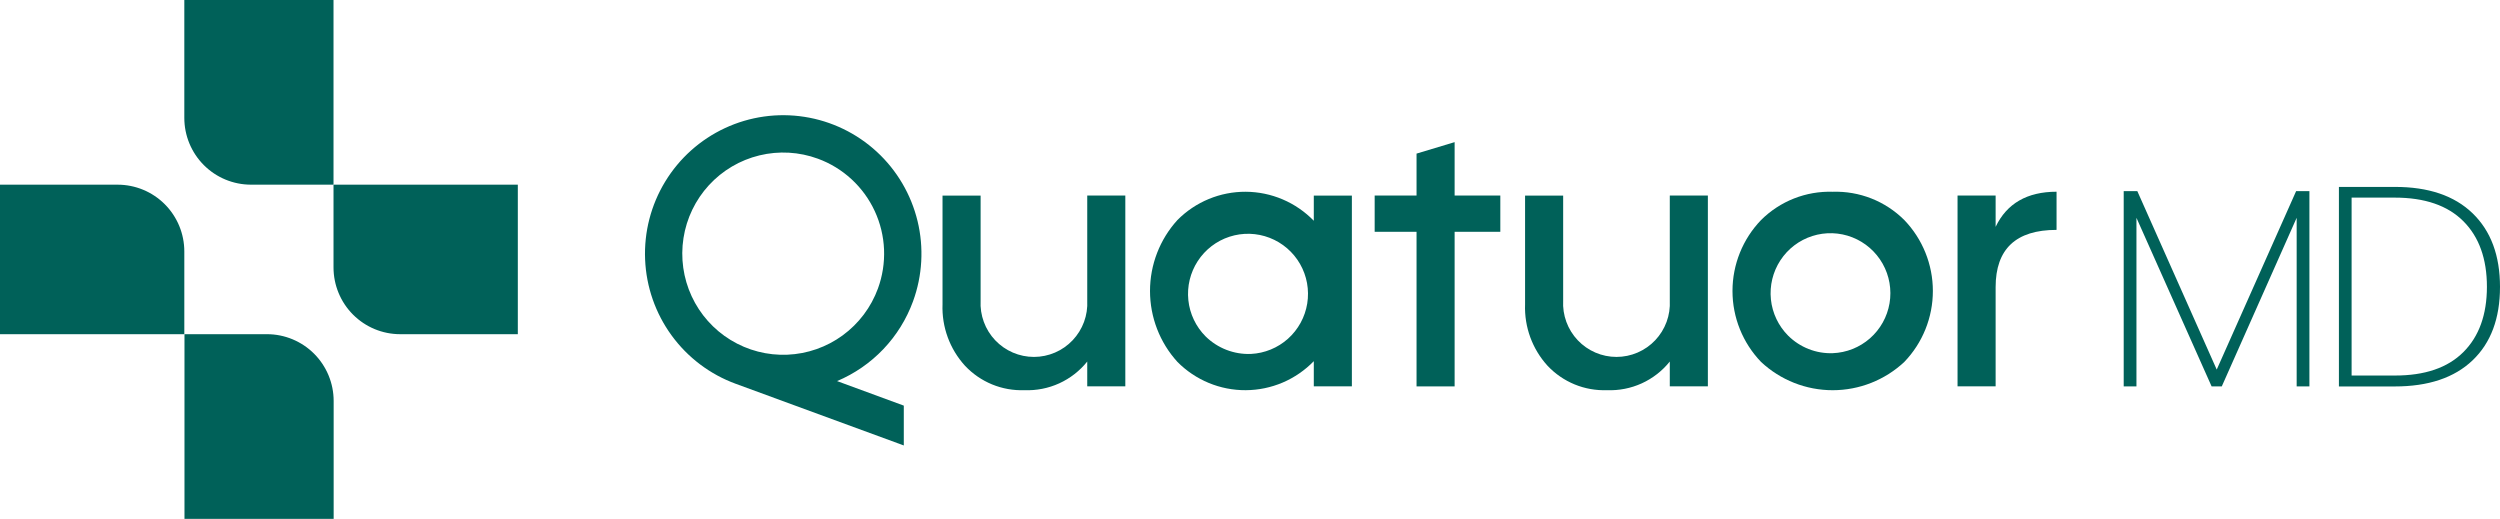 <svg width="212" height="44" viewBox="0 0 212 44" fill="none" xmlns="http://www.w3.org/2000/svg">
<path d="M77.425 25.552C78.222 23.371 78.355 21.002 77.808 18.744C77.261 16.487 76.059 14.442 74.353 12.87C72.646 11.297 70.513 10.267 68.222 9.909C65.931 9.551 63.586 9.882 61.483 10.86C59.38 11.838 57.613 13.418 56.407 15.402C55.2 17.386 54.608 19.683 54.705 22.005C54.801 24.326 55.583 26.566 56.95 28.442C58.317 30.318 60.209 31.746 62.386 32.544L76.642 37.775V34.397L70.984 32.316C72.464 31.692 73.8 30.77 74.908 29.607C76.016 28.443 76.873 27.063 77.425 25.552ZM74.452 24.46C73.87 26.053 72.829 27.437 71.462 28.437C70.095 29.437 68.463 30.009 66.772 30.079C65.08 30.15 63.406 29.716 61.961 28.834C60.515 27.951 59.363 26.658 58.651 25.12C57.939 23.581 57.698 21.865 57.959 20.189C58.219 18.514 58.97 16.953 60.116 15.704C61.262 14.456 62.752 13.576 64.397 13.177C66.042 12.777 67.769 12.874 69.358 13.458C70.414 13.845 71.383 14.437 72.21 15.199C73.037 15.962 73.706 16.88 74.179 17.902C74.652 18.923 74.92 20.028 74.967 21.154C75.013 22.279 74.838 23.402 74.452 24.46Z" fill="#006159"/>
<path d="M92.198 16.584H95.427V32.761H92.198V30.659C91.561 31.453 90.748 32.086 89.823 32.508C88.897 32.929 87.886 33.128 86.871 33.087C85.932 33.121 84.997 32.955 84.128 32.598C83.259 32.24 82.476 31.701 81.832 31.016C80.539 29.598 79.854 27.727 79.926 25.807V16.589H83.156V25.489C83.123 26.104 83.216 26.72 83.428 27.298C83.641 27.876 83.968 28.405 84.391 28.852C84.814 29.299 85.324 29.655 85.889 29.898C86.454 30.141 87.062 30.267 87.677 30.267C88.292 30.267 88.9 30.141 89.465 29.898C90.03 29.655 90.539 29.299 90.962 28.852C91.385 28.405 91.713 27.876 91.926 27.298C92.138 26.72 92.231 26.104 92.198 25.489L92.198 16.584Z" fill="#006159"/>
<path d="M114.639 16.584V32.763H111.41V30.628C110.659 31.401 109.763 32.017 108.773 32.44C107.783 32.862 106.718 33.082 105.642 33.088C104.566 33.094 103.499 32.886 102.505 32.474C101.51 32.063 100.607 31.457 99.848 30.692C98.35 29.047 97.521 26.901 97.521 24.675C97.521 22.448 98.35 20.302 99.848 18.657C100.607 17.892 101.51 17.287 102.505 16.875C103.499 16.464 104.566 16.255 105.642 16.261C106.718 16.267 107.783 16.488 108.773 16.91C109.763 17.332 110.659 17.948 111.41 18.721V16.586H114.639V16.584ZM106.078 30.014C107.243 29.957 108.353 29.502 109.223 28.723C110.092 27.944 110.668 26.889 110.854 25.735C111.04 24.581 110.825 23.398 110.244 22.384C109.663 21.371 108.753 20.588 107.664 20.167C106.576 19.746 105.377 19.712 104.267 20.072C103.157 20.431 102.204 21.162 101.568 22.142C100.932 23.121 100.651 24.29 100.772 25.453C100.893 26.615 101.41 27.701 102.235 28.527C102.74 29.024 103.342 29.412 104.003 29.668C104.664 29.924 105.37 30.041 106.078 30.014Z" fill="#006159"/>
<path d="M123.352 16.584H127.227V19.659H123.352V32.764H120.123V19.659H116.572V16.584H120.123V13.026L123.352 12.053V16.584Z" fill="#006159"/>
<path d="M141.598 16.584H144.827V32.761H141.598V30.659C140.961 31.453 140.148 32.086 139.223 32.508C138.298 32.929 137.287 33.128 136.271 33.087C135.333 33.121 134.397 32.955 133.528 32.598C132.659 32.24 131.876 31.701 131.232 31.016C129.939 29.598 129.255 27.727 129.326 25.807V16.589H132.556V25.489C132.523 26.104 132.616 26.72 132.828 27.298C133.041 27.876 133.369 28.405 133.792 28.852C134.215 29.299 134.724 29.655 135.289 29.898C135.854 30.141 136.462 30.267 137.077 30.267C137.692 30.267 138.3 30.141 138.865 29.898C139.43 29.655 139.94 29.299 140.363 28.852C140.786 28.405 141.113 27.876 141.326 27.298C141.538 26.72 141.631 26.104 141.598 25.489L141.598 16.584Z" fill="#006159"/>
<path d="M155.414 16.262C156.535 16.226 157.652 16.419 158.696 16.831C159.74 17.243 160.688 17.865 161.483 18.658C163.038 20.274 163.907 22.431 163.907 24.676C163.907 26.92 163.038 29.078 161.483 30.694C159.835 32.234 157.665 33.09 155.411 33.09C153.157 33.09 150.987 32.234 149.339 30.694C147.784 29.078 146.915 26.92 146.915 24.676C146.915 22.431 147.784 20.274 149.339 18.658C150.135 17.866 151.085 17.244 152.129 16.832C153.174 16.42 154.292 16.226 155.414 16.262ZM155.414 29.95C156.58 29.907 157.695 29.462 158.573 28.692C159.451 27.921 160.037 26.871 160.233 25.718C160.428 24.565 160.222 23.38 159.648 22.362C159.074 21.344 158.168 20.555 157.082 20.127C155.996 19.7 154.796 19.66 153.684 20.015C152.572 20.37 151.616 21.098 150.977 22.076C150.337 23.055 150.054 24.224 150.173 25.387C150.293 26.55 150.809 27.636 151.634 28.463C152.13 28.956 152.721 29.342 153.371 29.598C154.02 29.854 154.716 29.974 155.414 29.95Z" fill="#006159"/>
<path d="M169.229 19.237C170.177 17.254 171.9 16.261 174.396 16.258V19.494C170.952 19.494 169.229 21.113 169.229 24.351V32.761H166V16.584H169.229V19.237Z" fill="#006159"/>
<path d="M195.838 16.207V32.764H194.757V18.47L188.408 32.764H187.543L181.171 18.47V32.764H180.09V16.207H181.244L187.978 31.341L194.712 16.207H195.838Z" fill="#006159"/>
<path d="M209.678 18.089C211.226 19.586 212 21.667 212 24.334C212 27.001 211.226 29.074 209.678 30.554C208.129 32.032 205.929 32.771 203.077 32.771H198.34V15.851H203.076C205.927 15.845 208.128 16.591 209.678 18.089ZM208.894 29.858C210.222 28.532 210.888 26.688 210.891 24.327C210.891 21.95 210.226 20.093 208.894 18.759C207.562 17.425 205.622 16.758 203.072 16.758H199.416V31.845H203.071C205.623 31.85 207.564 31.188 208.894 29.858Z" fill="#006159"/>
<path d="M15.63 0V9.997C15.63 11.499 16.226 12.939 17.286 14.001C18.346 15.063 19.784 15.66 21.283 15.66H28.282V0H15.63Z" fill="#006159"/>
<path d="M9.977 15.661H0V28.339H15.63V21.325C15.63 20.581 15.484 19.845 15.2 19.158C14.915 18.471 14.499 17.846 13.974 17.32C13.449 16.794 12.826 16.377 12.14 16.092C11.454 15.808 10.719 15.661 9.977 15.661Z" fill="#006159"/>
<path d="M28.282 22.675C28.282 24.177 28.877 25.618 29.937 26.68C30.997 27.742 32.435 28.339 33.934 28.339H43.911V15.661H28.282V22.675Z" fill="#006159"/>
<path d="M22.643 28.339H15.644V44H28.294V34.003C28.294 32.501 27.698 31.061 26.639 29.999C25.579 28.937 24.142 28.34 22.643 28.339Z" fill="#006159"/>
</svg>
